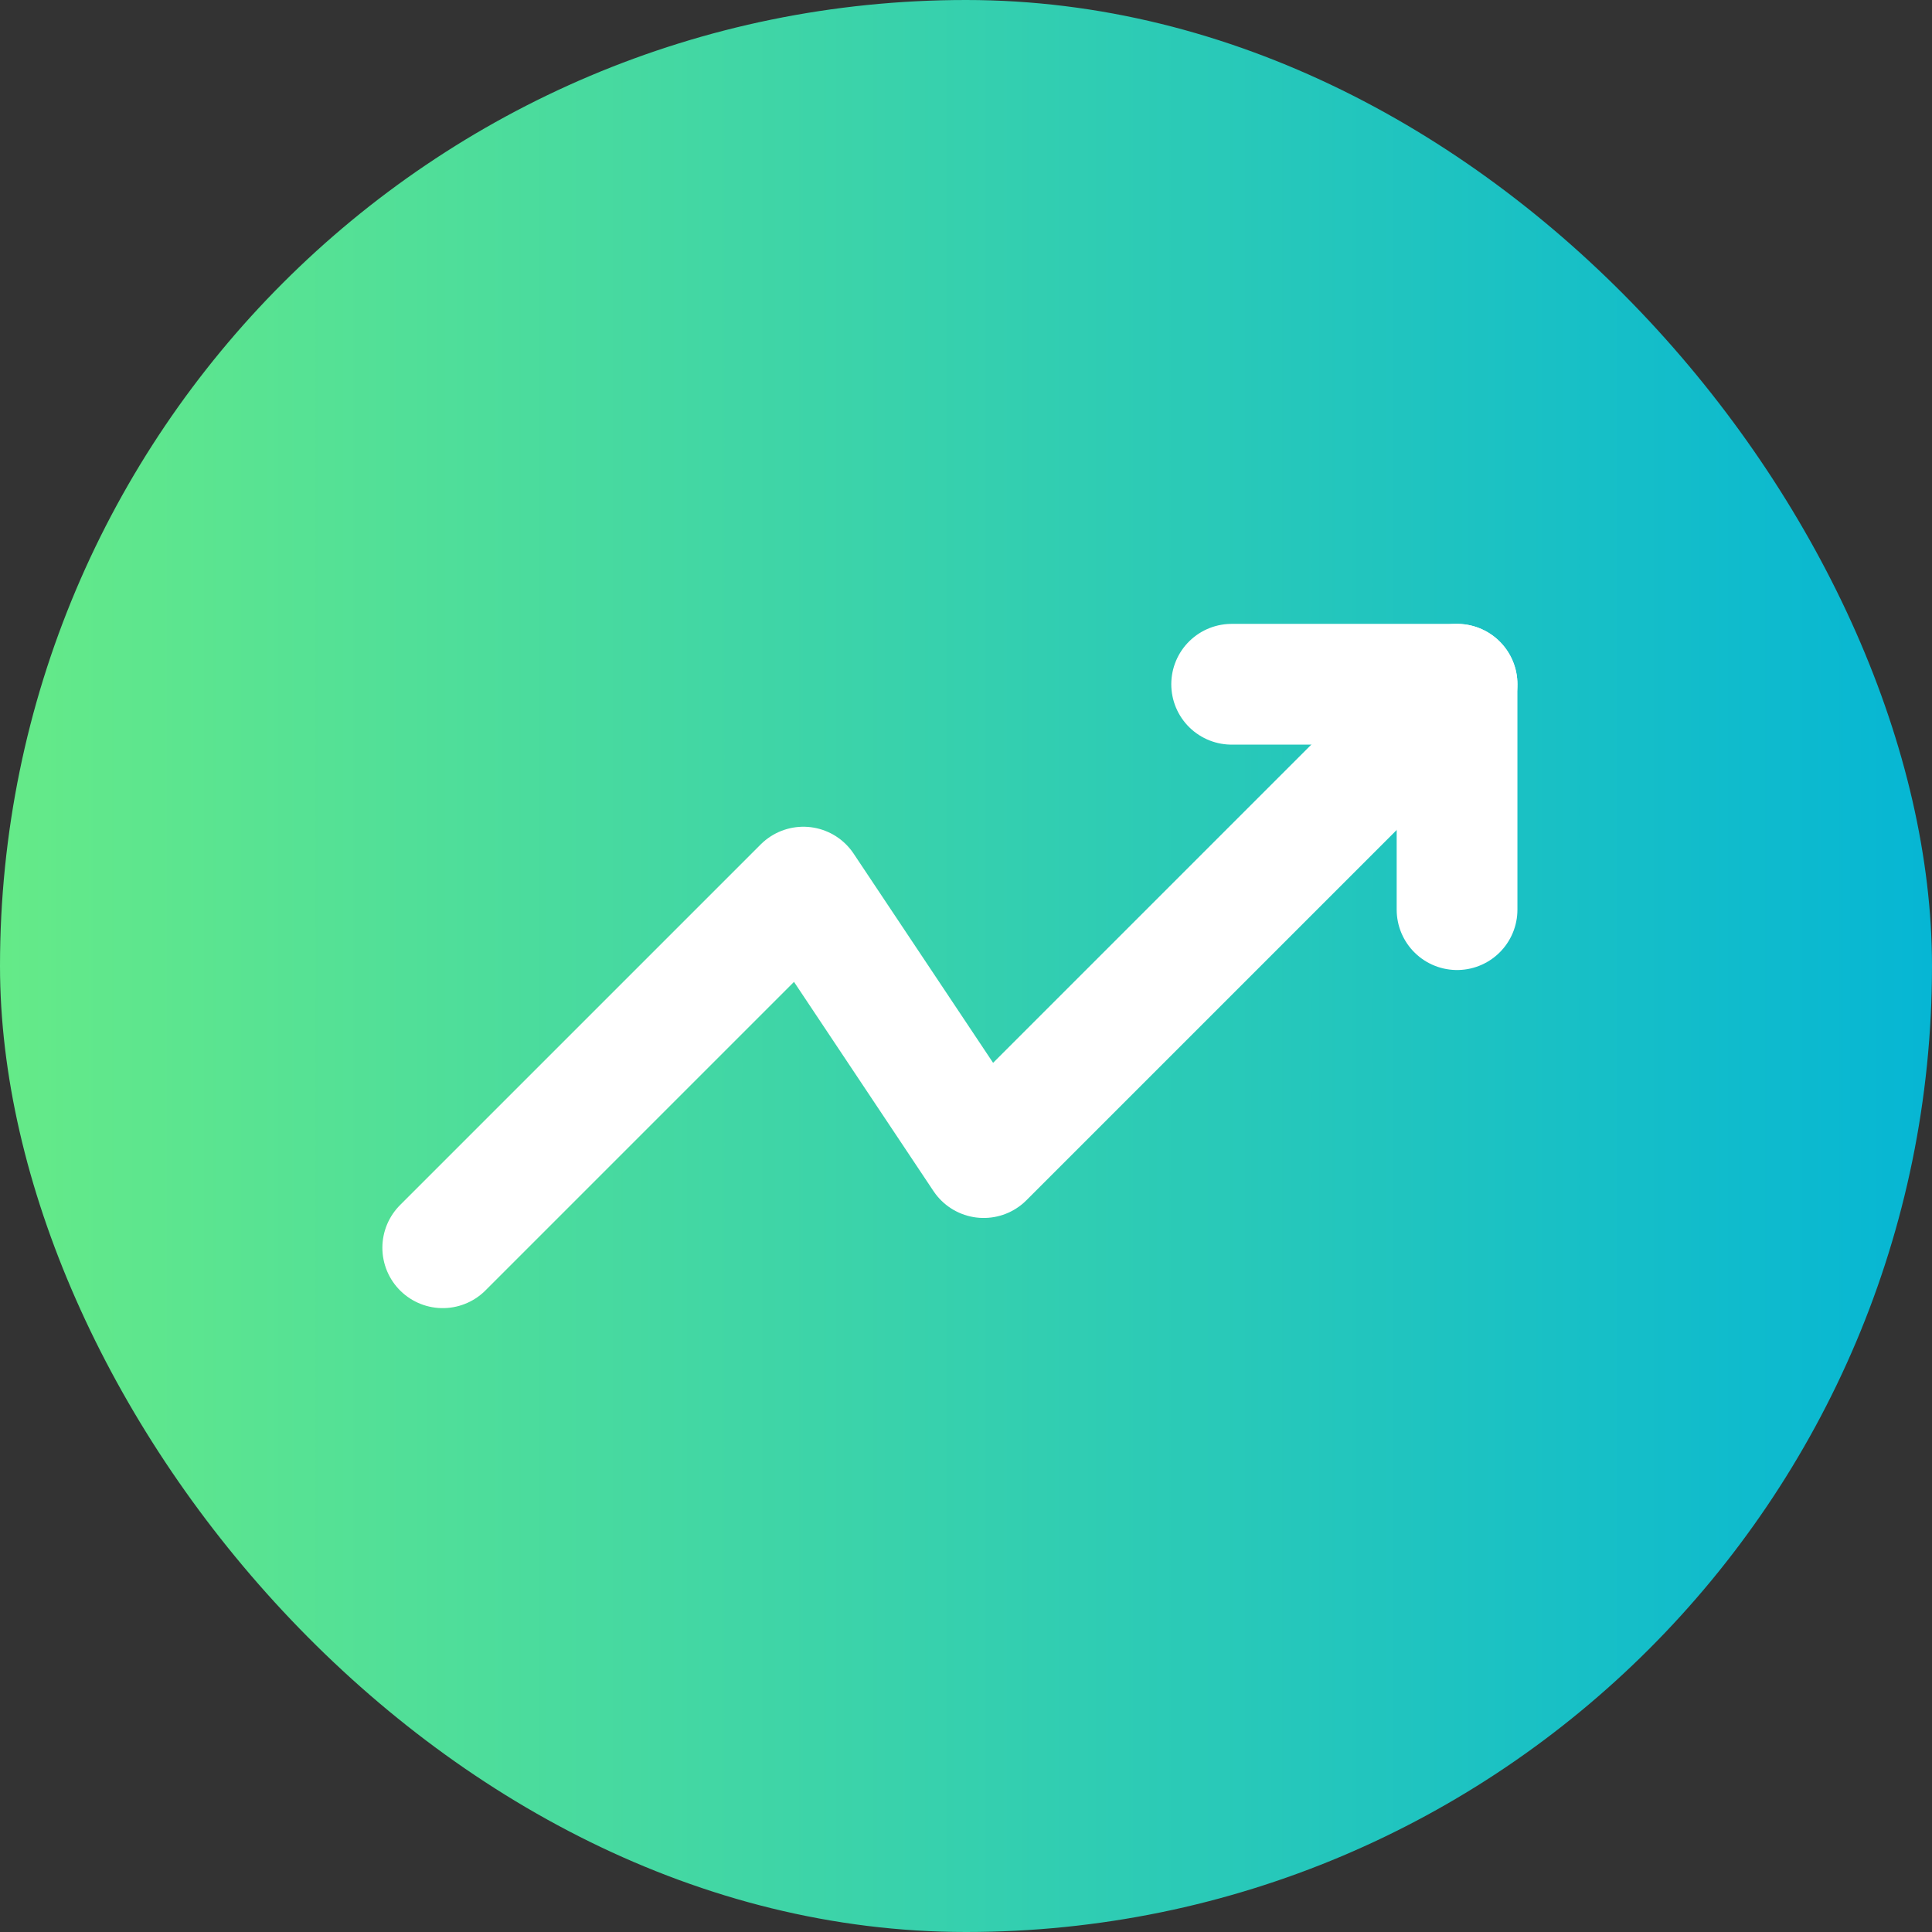 <svg xmlns="http://www.w3.org/2000/svg" width="48" height="48" viewBox="0 0 48 48" fill="none">
  <rect x="0" y="0" width="48" height="48" fill="#333333" stroke="none"/>
  <rect width="48" height="48" rx="24" fill="url(#paint0_linear_2410_508)"/>
  <path d="M36.2 17L24.44 28.76L19.96 22.04L11 31" stroke="white" stroke-width="3" stroke-linecap="round" stroke-linejoin="round"/>
  <path d="M30.6 17H36.2V22.6" stroke="white" stroke-width="3" stroke-linecap="round" stroke-linejoin="round"/>
  <defs>
    <linearGradient id="paint0_linear_2410_508" x1="0" y1="24" x2="48" y2="24" gradientUnits="userSpaceOnUse">
      <stop stop-color="#65EA88"/>
      <stop offset="1" stop-color="#06B6D4"/>
    </linearGradient>
  </defs>
</svg>